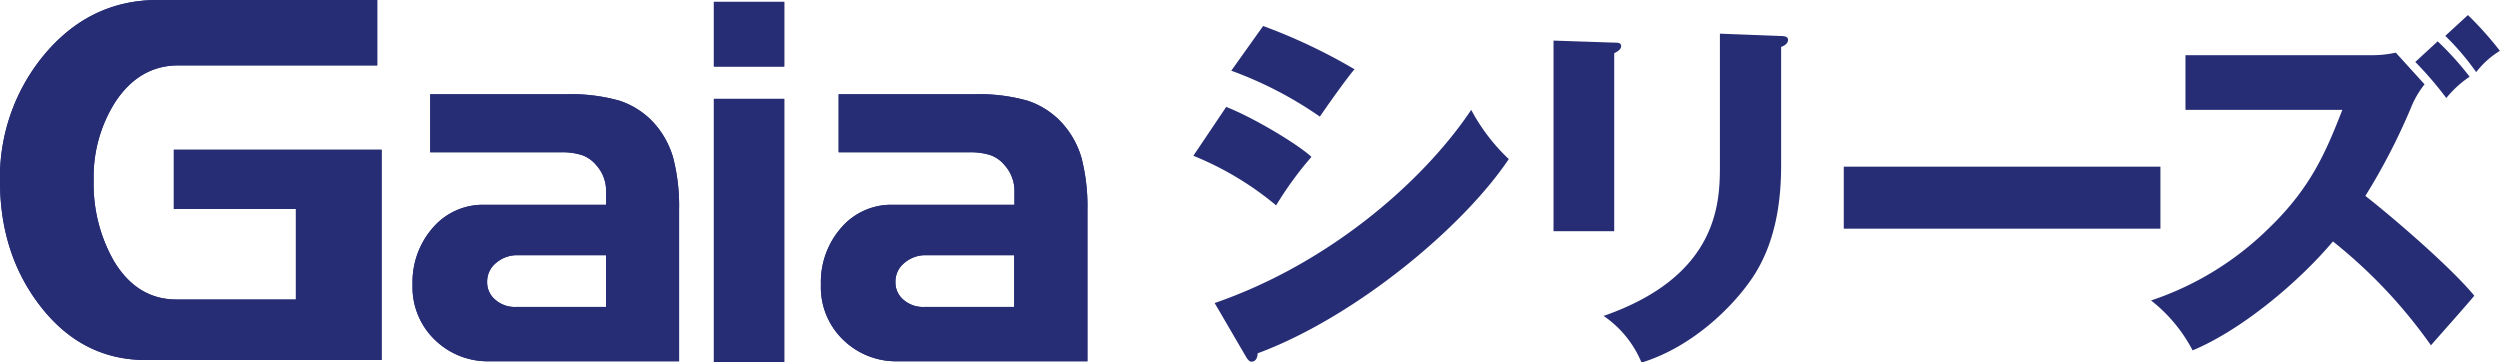 <svg xmlns="http://www.w3.org/2000/svg" viewBox="0 0 469.27 68.03"><defs><style>.cls-1{fill:#262d75}</style></defs><g id="レイヤー_2" data-name="レイヤー 2"><g id="logo-fix"><path class="cls-1" d="M29.62 0h41.19v12.27h-37.3q-7.32 0-11.85 6.84a26.2 26.2 0 00-4.08 14.72A29.16 29.16 0 0021.38 49q4.35 7.22 11.76 7.22h22.4v-17H32.63V28.11h39v39.47H27.39q-12.12 0-20-10.36Q0 47.52 0 34a36 36 0 018.24-23.65Q16.84 0 29.62 0zm61.82 52.94A4.22 4.22 0 0093 56.29a5.53 5.53 0 003.75 1.33h17V47.9H97.09a6 6 0 00-3.94 1.42 4.5 4.5 0 00-1.71 3.62zM106 17.7a33.54 33.54 0 0110.27 1.2 15.23 15.23 0 015.93 3.61 16.52 16.52 0 014.16 7.11 36.18 36.18 0 011.11 9.71v28.48H91.88a14.21 14.21 0 01-10.23-4 13.7 13.7 0 01-4.21-10.4 15.46 15.46 0 013.82-10.67 12.38 12.38 0 019.64-4.3h22.87v-2.62a7.13 7.13 0 00-1.85-4.82 6.07 6.07 0 00-2.72-1.9 12.45 12.45 0 00-3.91-.52H80.76V17.7H106zm41.21.86V68H134V18.56zm0-18.21v12.14H134V.35zm20.87 52.59a4.25 4.25 0 001.53 3.35 5.56 5.56 0 003.76 1.33h17V47.9h-16.63a6 6 0 00-3.94 1.42 4.48 4.48 0 00-1.72 3.62zm14.51-35.24a33.62 33.62 0 0110.28 1.2 15.31 15.31 0 015.93 3.61 16.52 16.52 0 014.2 7.11 36.14 36.14 0 011.12 9.71v28.48h-35.6a14.21 14.21 0 01-10.22-4 13.7 13.7 0 01-4.21-10.4 15.46 15.46 0 013.82-10.67 12.38 12.38 0 019.64-4.3h22.87v-2.62a7.18 7.18 0 00-1.85-4.82 6.07 6.07 0 00-2.72-1.9 12.49 12.49 0 00-3.91-.52h-24.52V17.7h25.17z"/><path class="cls-1" d="M29.62 0h41.19v12.27h-37.3q-7.32 0-11.85 6.84a26.2 26.2 0 00-4.08 14.72A29.16 29.16 0 0021.38 49q4.35 7.22 11.76 7.22h22.4v-17H32.63V28.11h39v39.47H27.39q-12.12 0-20-10.36Q0 47.52 0 34a36 36 0 018.24-23.65Q16.84 0 29.62 0zm61.82 52.94A4.22 4.22 0 0093 56.29a5.53 5.53 0 003.75 1.33h17V47.9H97.09a6 6 0 00-3.94 1.42 4.5 4.5 0 00-1.71 3.62zM106 17.7a33.54 33.54 0 0110.27 1.2 15.23 15.23 0 015.93 3.61 16.52 16.52 0 014.16 7.11 36.18 36.18 0 011.11 9.71v28.48H91.88a14.21 14.21 0 01-10.23-4 13.7 13.7 0 01-4.21-10.4 15.46 15.46 0 013.82-10.67 12.38 12.38 0 019.64-4.3h22.87v-2.62a7.13 7.13 0 00-1.85-4.82 6.07 6.07 0 00-2.72-1.9 12.45 12.45 0 00-3.91-.52H80.76V17.7H106zm41.21.86V68H134V18.56zm0-18.21v12.14H134V.35zm20.87 52.59a4.25 4.25 0 001.53 3.35 5.56 5.56 0 003.76 1.33h17V47.9h-16.63a6 6 0 00-3.94 1.42 4.48 4.48 0 00-1.72 3.62zm14.51-35.24a33.62 33.62 0 0110.28 1.2 15.31 15.31 0 015.93 3.61 16.52 16.52 0 014.2 7.11 36.14 36.14 0 011.12 9.71v28.48h-35.6a14.21 14.21 0 01-10.22-4 13.7 13.7 0 01-4.21-10.4 15.46 15.46 0 013.82-10.67 12.38 12.38 0 019.64-4.3h22.87v-2.62a7.18 7.18 0 00-1.85-4.82 6.07 6.07 0 00-2.72-1.9 12.49 12.49 0 00-3.91-.52h-24.52V17.7h25.17zm47.58 2.37c5.26 2.06 13.61 7.12 16 9.38a65.92 65.92 0 00-6.63 9.1A58.39 58.39 0 00224 29.24zM228 56.88c21.48-7.39 39.2-22.85 48.16-36.26a35.71 35.71 0 007.05 9.24c-8.62 12.86-28.87 29.69-47.14 36.46 0 .41-.14 1.57-1.16 1.57-.48 0-.89-.68-1-.88zm9.1-52A105.56 105.56 0 01254.25 13c-1.44 1.64-5.54 7.46-6.5 8.89a72.53 72.53 0 00-16.63-8.62zM303 8c.82 0 1.3.06 1.3.68s-.82 1.09-1.3 1.3V43.4h-11.39V7.62zm31.33-1.24c.68 0 1.3.14 1.3.69 0 .82-.82 1.16-1.3 1.37v22.3c0 7.46-1.3 15-5.47 21.14-3.77 5.54-11.36 12.93-20.73 15.8a19.71 19.71 0 00-7.12-8.76c21.42-7.45 21.83-21.13 21.83-28.11V6.32zm71.2 24.53v11.63h-59.44V31.29zm4.7-10.67V10.36h34.89a20.62 20.62 0 004.59-.48l5.4 5.95a17.22 17.22 0 00-2.46 4.17A117.22 117.22 0 01444 36.77c6.16 4.85 16.28 13.68 20.45 18.74-2.18 2.6-5.88 6.71-8.14 9.31a94.11 94.11 0 00-18.4-19.5c-6.64 7.87-17.31 16.69-26.34 20.45a28.78 28.78 0 00-7.8-9.37A57.3 57.3 0 00426 42.72c7.79-7.53 10.6-14.23 13.68-22.1zm47.34-12.86a56.07 56.07 0 016 6.64 20 20 0 00-4.38 4 66.88 66.88 0 00-5.82-6.77zm5.68-4.93a63.11 63.11 0 016 6.71 16.53 16.53 0 00-4.45 4 48.71 48.71 0 00-5.8-6.81z"/></g></g></svg>